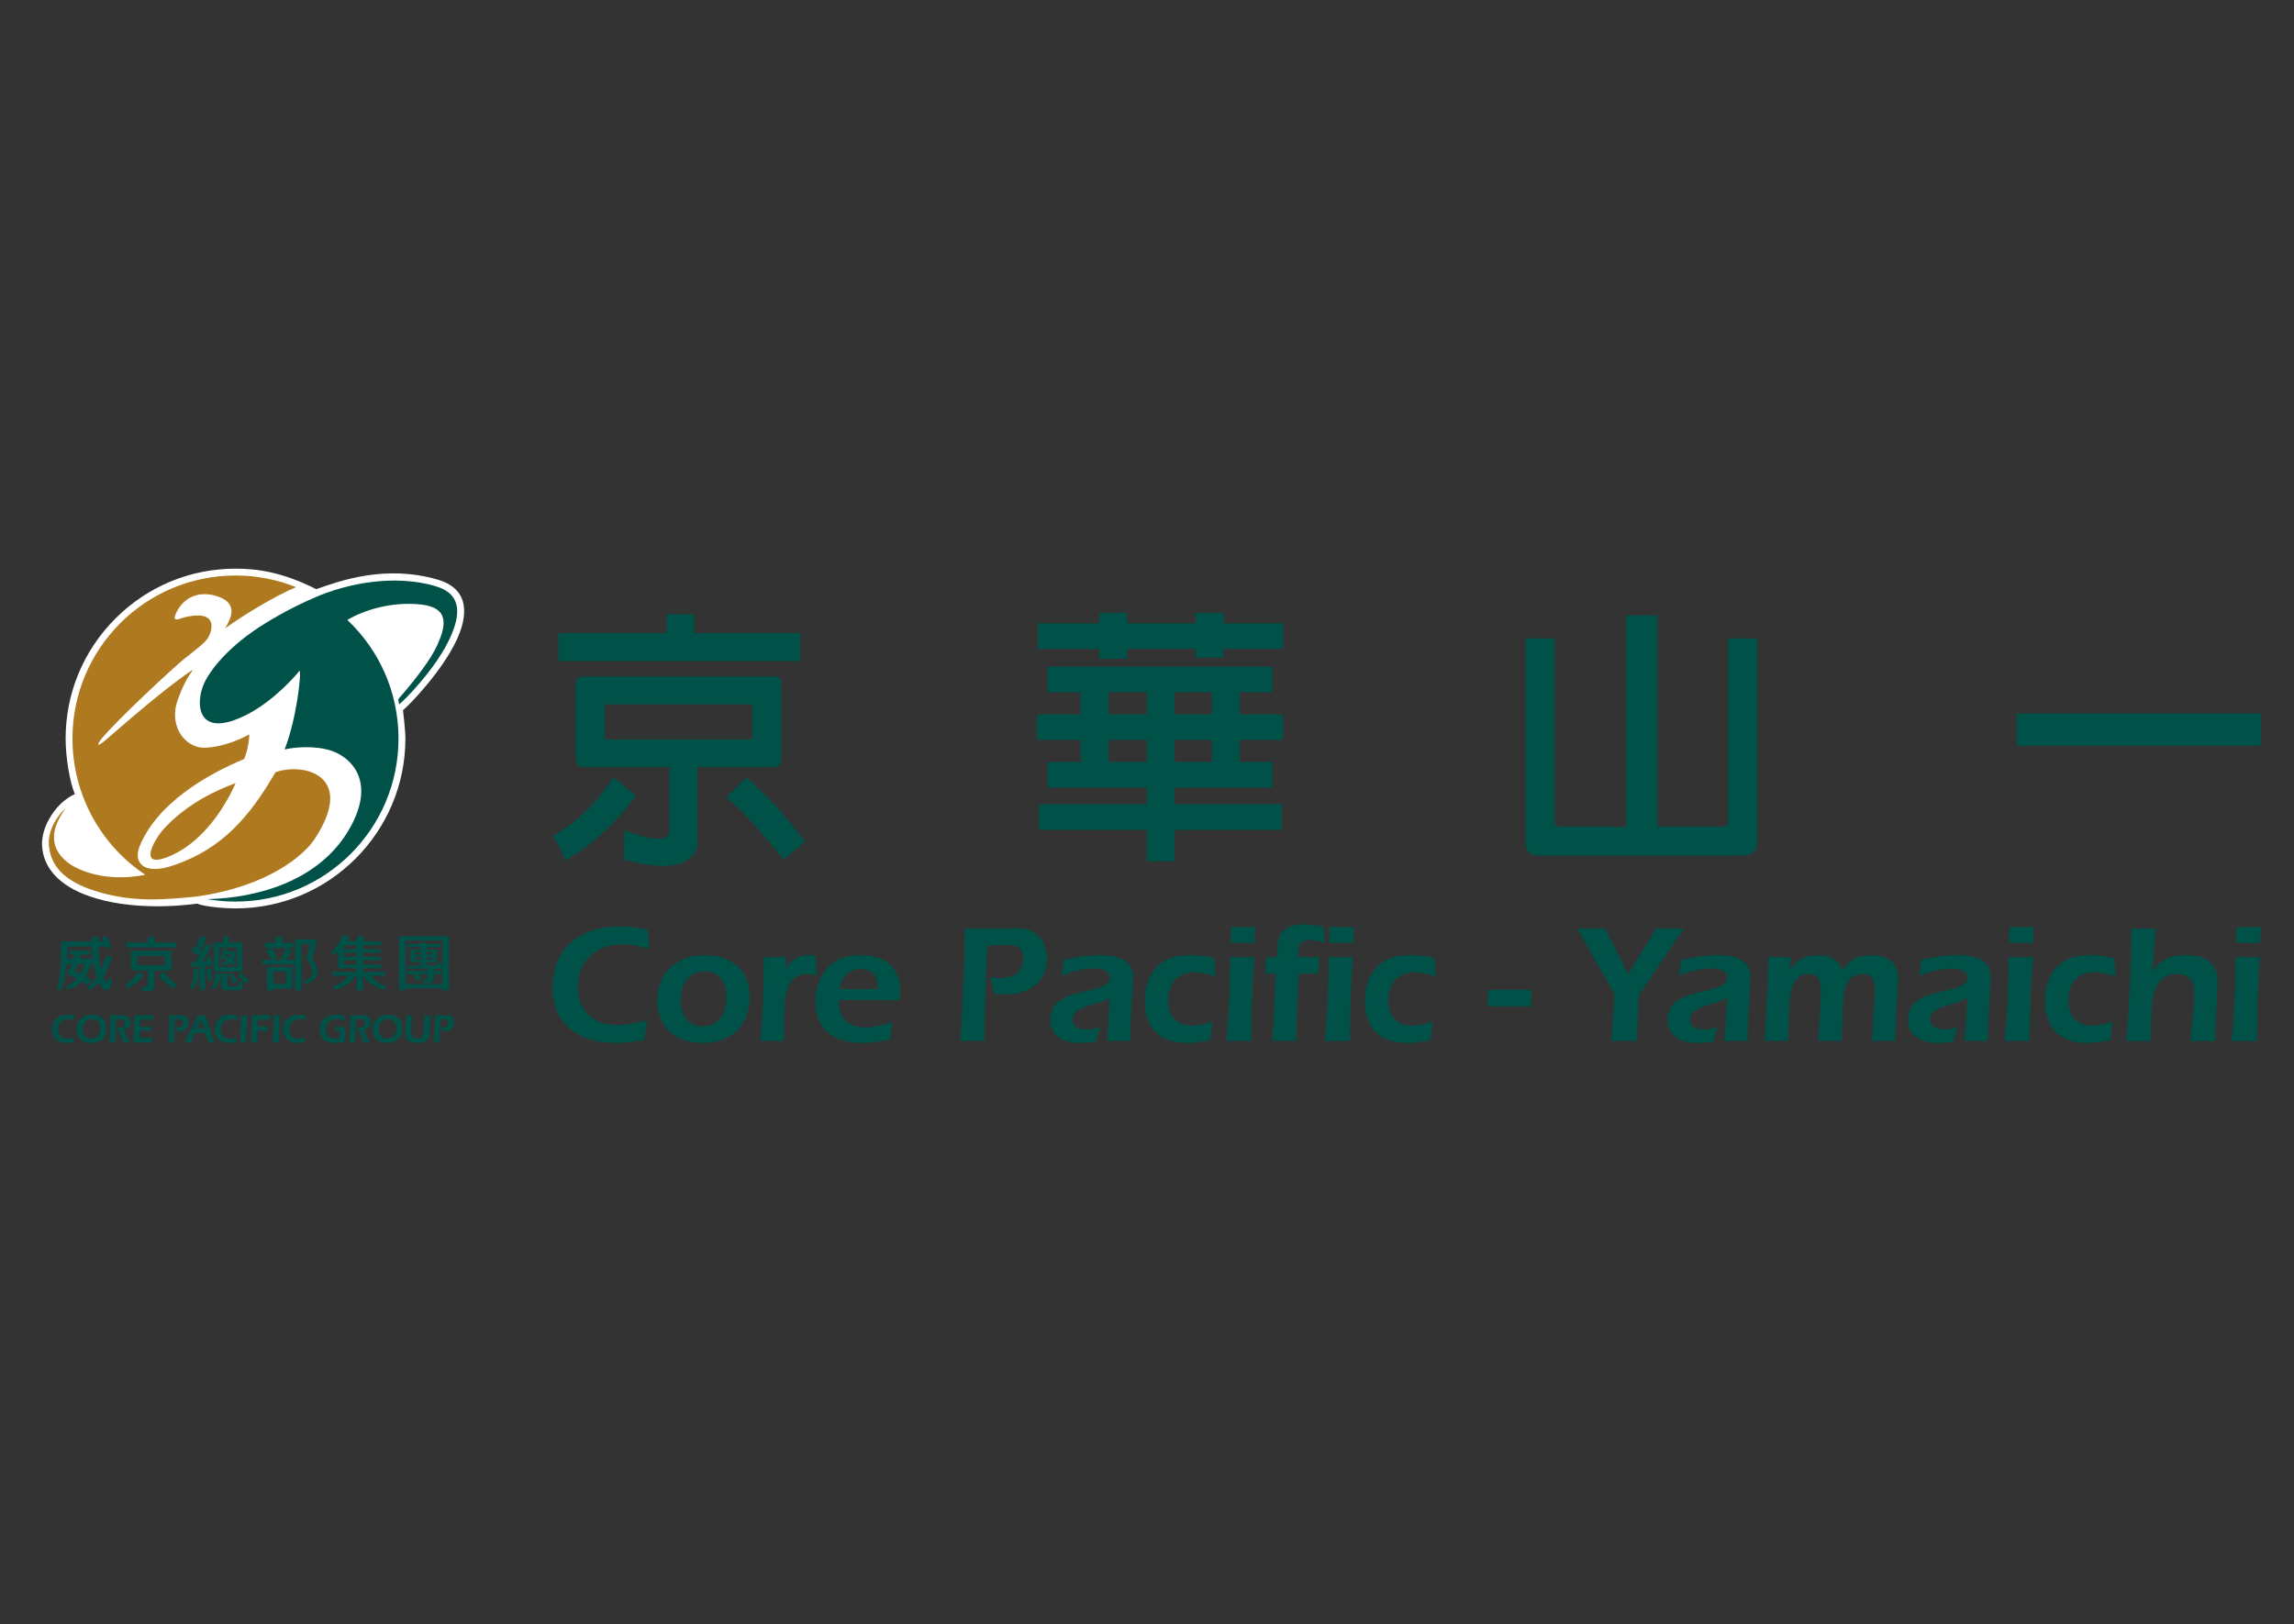<?xml version="1.0" encoding="utf-8"?>
<!-- Generator: Adobe Illustrator 26.3.1, SVG Export Plug-In . SVG Version: 6.00 Build 0)  -->
<svg version="1.1" id="图层_1" xmlns="http://www.w3.org/2000/svg" xmlns:xlink="http://www.w3.org/1999/xlink" x="0px" y="0px"
	 viewBox="0 0 728.5 515.91" style="enable-background:new 0 0 728.5 515.91;" xml:space="preserve">
<rect x="0" y="0" width="728.5" height="515.91" fill="#333333" stroke="none"/>
<style type="text/css">
	.st0{fill:#005148;}
	.st1{fill:#FFFFFF;}
	.st2{fill:#AF7A1F;}
</style>
<g id="__x0023_Layer_x0020_1">
	<g id="_2729953907088">
		<g>
			<path class="st0" d="M206.11,301.39c-2.73-0.8-5.57-1.5-8.47-1.5c-8.14,0-14.15,5.2-14.15,13.56c0,7.77,5.09,12.11,12.7,12.11
				c3.16,0,6.32-0.7,9.32-1.55l-0.96,6.27c-3.11,0.54-6.27,0.96-9.64,0.96c-10.5,0-19.5-5.73-19.5-17.36
				c0-12.81,8.9-19.66,21.17-19.66c3.05,0,6.16,0.43,9.22,1.02L206.11,301.39L206.11,301.39z"/>
			<path class="st0" d="M223.84,308.57c4.88,0,6.86,3.64,6.86,8.09c0,4.77-2.2,9.32-7.56,9.32c-4.61,0-6.97-3.59-6.97-7.88
				C216.18,313.13,218.27,308.57,223.84,308.57L223.84,308.57z M223.89,303.32L223.89,303.32c-8.95,0-15.16,5.52-15.16,14.63
				c0,5.79,3.48,13.29,14.31,13.29c12.32,0,15.11-9.22,15.11-14.41C238.15,308.15,232.31,303.32,223.89,303.32z"/>
			<path class="st0" d="M249.51,307.56h0.11c1.66-2.62,3.86-4.23,7.18-4.23c0.8,0,1.55,0.11,2.3,0.27l0.21,6.27
				c-0.96-0.32-1.88-0.54-2.89-0.54c-3.86,0-6.05,2.52-6.8,6.27c-0.59,2.89-0.64,8.57-0.64,11.68v3.32h-7.45
				c0.48-7.56,1.02-14.74,1.02-26.63h7.13L249.51,307.56z"/>
			<path class="st0" d="M266.61,314.09c0.48-3.48,2.89-6.32,6.64-6.32c4.07,0,5.52,2.2,5.52,6.32H266.61L266.61,314.09z
				 M285.58,317.68L285.58,317.68c0.16-0.86,0.32-1.98,0.32-3.11c0-7.61-5.25-11.25-12.48-11.25c-12.59,0-14.47,10.02-14.47,14.9
				c0,3.7,1.12,13.02,14.89,13.02c2.95,0,5.84-0.38,8.68-1.02l0.96-5.63c-2.89,0.91-5.84,1.71-8.89,1.71c-4.82,0-8.2-2.79-8.2-7.77
				v-0.86L285.58,317.68L285.58,317.68z"/>
			<path class="st0" d="M314.46,310.34c1.02,0.16,1.98,0.27,3,0.27c4.93,0,7.45-2.2,7.45-6.16c0-3.43-1.87-4.34-5.63-4.34
				c-1.93,0-3.8,0.11-5.73,0.27c-0.22,3.43-0.91,21.27-0.91,30.22h-7.77c0.75-6.16,1.5-26.79,1.5-35.74h16.98
				c7.07,0,9.22,5.63,9.22,9.38c0,7.5-5.84,11.63-12.91,11.63c-1.28,0-2.57-0.11-3.91-0.32L314.46,310.34L314.46,310.34z"/>
			<path class="st0" d="M348,330.76c-1.61,0.32-3.21,0.48-4.93,0.48c-8.63,0-9.54-5.14-9.54-7.56c0-10.82,18.86-7.34,18.86-13.13
				c0-2.57-2.89-2.95-4.88-2.95c-3.59,0-7.12,0.96-10.45,2.25l0.8-4.98c3.8-0.91,7.66-1.55,11.57-1.55c4.72,0,10.4,1.13,10.4,6.97
				c0,3.8-0.91,12.27-0.91,20.31h-7.45c0.27-2.36,0.43-4.77,0.91-13.77c-2.79,2.47-11.74,2.2-11.74,6.97c0,2.52,2.36,3.16,4.5,3.16
				c1.45,0,2.84-0.32,4.18-0.8L348,330.76L348,330.76z"/>
			<path class="st0" d="M384.22,330.33c-2.41,0.59-4.88,0.91-7.39,0.91c-8.52,0-13.29-4.77-13.29-13.29c0-2.09,0-14.63,14.25-14.63
				c2.68,0,5.3,0.32,7.82,1.02l0.43,5.79c-2.25-0.75-4.56-1.29-6.91-1.29c-5.46,0-8.14,3.7-8.14,8.89c0,4.93,2.52,7.98,7.61,7.98
				c2.25,0,4.5-0.54,6.54-1.23L384.22,330.33L384.22,330.33z"/>
			<path class="st0" d="M398.42,303.97c-0.7,7.93-0.96,15.86-1.02,26.63h-7.98c0.86-8.84,1.18-17.74,1.23-26.63H398.42
				L398.42,303.97z M390.81,299.47L390.81,299.47l0.11-5.04h7.71l-0.21,5.04H390.81z"/>
			<path class="st0" d="M401.85,309.22l0.27-5.25h3.59v-3.27c0-6.43,5.36-7.13,8.2-7.13c2.2,0,4.34,0.27,6.48,0.86l0.27,5.09
				c-1.45-0.54-3.06-1.02-4.61-1.02c-3.75,0-3.75,2.63-3.75,5.47h6.64l-0.27,5.25h-6.32l-0.75,21.38h-7.61
				c0.59-7.07,0.8-14.15,1.12-21.38L401.85,309.22L401.85,309.22z"/>
			<path class="st0" d="M429.71,303.97c-0.7,7.93-0.96,15.86-1.02,26.63h-7.98c0.86-8.84,1.18-17.74,1.23-26.63H429.71z
				 M422.1,299.47L422.1,299.47l0.11-5.04h7.71l-0.22,5.04H422.1z"/>
			<path class="st0" d="M454.14,330.33c-2.41,0.59-4.88,0.91-7.39,0.91c-8.52,0-13.29-4.77-13.29-13.29c0-2.09,0-14.63,14.25-14.63
				c2.68,0,5.3,0.32,7.82,1.02l0.43,5.79c-2.25-0.75-4.56-1.29-6.91-1.29c-5.47,0-8.14,3.7-8.14,8.89c0,4.93,2.52,7.98,7.61,7.98
				c2.25,0,4.5-0.54,6.54-1.23L454.14,330.33L454.14,330.33z"/>
			<polygon class="st0" points="472.41,319.61 472.62,314.36 486.45,314.36 486.18,319.61 			"/>
			<path class="st0" d="M519.83,330.6h-8.2c0.48-4.98,0.86-10.02,1.02-15l-11.74-20.73h8.84l7.29,14.52l8.9-14.52h8.79l-14.31,21.27
				L519.83,330.6L519.83,330.6z"/>
			<path class="st0" d="M544.06,330.76c-1.61,0.32-3.21,0.48-4.93,0.48c-8.63,0-9.54-5.14-9.54-7.56c0-10.82,18.86-7.34,18.86-13.13
				c0-2.57-2.89-2.95-4.87-2.95c-3.59,0-7.13,0.96-10.45,2.25l0.8-4.98c3.8-0.91,7.66-1.55,11.57-1.55c4.72,0,10.4,1.13,10.4,6.97
				c0,3.8-0.91,12.27-0.91,20.31h-7.45c0.27-2.36,0.43-4.77,0.91-13.77c-2.78,2.47-11.73,2.2-11.73,6.97c0,2.52,2.36,3.16,4.5,3.16
				c1.45,0,2.84-0.32,4.18-0.8L544.06,330.76L544.06,330.76z"/>
			<path class="st0" d="M568.44,308.04l0.11,0.11c1.77-3.21,4.98-4.82,8.68-4.82c3.59,0,6.75,1.34,7.98,4.88
				c1.98-3.48,5.2-4.88,9.06-4.88c4.72,0,8.57,2.14,8.57,7.23c0,1.61-0.86,10.66-0.96,20.04h-7.45c0.38-4.02,0.96-15,0.96-16.82
				c0-2.68-1.02-4.45-3.96-4.45c-3.48,0-5.2,2.68-5.73,5.73c-0.59,3.27-0.75,12.86-0.8,15.54h-7.5c0.32-5.52,0.86-11.09,0.86-16.66
				c0-2.57-0.91-4.61-3.86-4.61c-3.59,0-5.2,2.89-5.73,6.05c-0.64,3.75-0.75,12.75-0.75,15.22h-7.56c0.16-2.2,1.07-16.07,1.18-26.63
				h7.13L568.44,308.04L568.44,308.04z"/>
			<path class="st0" d="M620.36,330.76c-1.61,0.32-3.22,0.48-4.93,0.48c-8.63,0-9.54-5.14-9.54-7.56c0-10.82,18.86-7.34,18.86-13.13
				c0-2.57-2.89-2.95-4.88-2.95c-3.59,0-7.13,0.96-10.45,2.25l0.8-4.98c3.8-0.91,7.66-1.55,11.58-1.55c4.71,0,10.39,1.13,10.39,6.97
				c0,3.8-0.91,12.27-0.91,20.31h-7.45c0.27-2.36,0.43-4.77,0.91-13.77c-2.79,2.47-11.74,2.2-11.74,6.97c0,2.52,2.36,3.16,4.5,3.16
				c1.45,0,2.84-0.32,4.18-0.8L620.36,330.76L620.36,330.76z"/>
			<path class="st0" d="M645.65,303.97c-0.7,7.93-0.96,15.86-1.02,26.63h-7.98c0.86-8.84,1.18-17.74,1.23-26.63H645.65z
				 M638.04,299.47L638.04,299.47l0.11-5.04h7.72l-0.22,5.04H638.04L638.04,299.47z"/>
			<path class="st0" d="M670.08,330.33c-2.41,0.59-4.88,0.91-7.39,0.91c-8.52,0-13.29-4.77-13.29-13.29c0-2.09,0-14.63,14.25-14.63
				c2.68,0,5.3,0.32,7.82,1.02l0.43,5.79c-2.25-0.75-4.55-1.29-6.91-1.29c-5.46,0-8.14,3.7-8.14,8.89c0,4.93,2.52,7.98,7.61,7.98
				c2.25,0,4.5-0.54,6.54-1.23L670.08,330.33L670.08,330.33z"/>
			<path class="st0" d="M684.55,294.86c-0.32,4.55-0.7,9.11-0.86,13.5l0.11,0.11c2.25-3.97,5.84-5.14,10.5-5.14
				c5.68,0,9.96,2.2,9.96,8.47c0,3.27-0.75,10.77-0.75,18.81h-7.93c0.7-5.14,1.23-10.39,1.23-15.54c0-3.86-1.77-5.73-5.68-5.73
				c-4.23,0-6.54,3.11-7.29,6.97c-0.8,4.29-0.86,11.9-0.91,14.31h-7.66c0.96-11.9,1.5-23.79,1.61-35.74H684.55L684.55,294.86z"/>
			<path class="st0" d="M717.71,303.97c-0.7,7.93-0.96,15.86-1.02,26.63h-7.98c0.86-8.84,1.18-17.74,1.23-26.63H717.71z
				 M710.11,299.47L710.11,299.47l0.11-5.04h7.72l-0.22,5.04H710.11L710.11,299.47z"/>
		</g>
		<g>
			<path class="st0" d="M211.59,201.09v-6.02h8.86v6.02h33.72v8.86h-76.83v-8.86H211.59L211.59,201.09z M212.63,243.67
				L212.63,243.67h-27.36c-1.61-0.06-2.41-0.89-2.41-2.5v-23.92c0-1.61,0.8-2.41,2.41-2.41h60.39c1.66,0,2.5,0.8,2.5,2.41v23.92
				c-0.06,1.67-0.89,2.5-2.5,2.5h-24.17v23.92c0,1.43-0.34,2.61-1.03,3.53c-0.86,1.15-2.06,2.09-3.61,2.84
				c-4.13,1.72-10.41,1.38-18.84-1.03l0.34-9.21c6.83,2.58,11.27,3.27,13.34,2.07c0.63-0.46,0.95-1.15,0.95-2.07V243.67
				L212.63,243.67z M238.52,223.72L238.52,223.72h-46.03c-0.34,0.06-0.49,0.2-0.43,0.43v10.15c-0.06,0.29,0.09,0.46,0.43,0.51h46.03
				c0.29-0.11,0.43-0.28,0.43-0.51v-10.15C238.9,223.86,238.75,223.72,238.52,223.72z M194.82,246.86L194.82,246.86l7.23,5.85
				c-6.88,9.06-14.37,15.92-22.45,20.56c-1.26-3.33-2.67-5.88-4.22-7.65C182.94,261.37,189.42,255.12,194.82,246.86z M230.61,253.22
				L230.61,253.22l6.45-6.28c5.85,4.93,12.04,11.7,18.59,20.3l-6.8,5.85C241.91,264.21,235.83,257.59,230.61,253.22z"/>
			<path class="st0" d="M379.68,206.12h-21.77v3.1h-8.86v-3.1h-19.45v-8.17h19.45v-3.27h8.86v3.27h21.77v-3.27h8.87v3.27h18.93v8.17
				h-18.93v2.75h-8.87V206.12z M364.2,263.59L364.2,263.59h-34.24v-8.17h34.24v-5.25h-31.49v-8.17h10.5v-6.97h-13.94v-8.17h13.94
				v-6.97h-10.5v-8.17h71.32v8.17h-10.33v6.97h13.77v8.17h-13.77v6.97h10.33v8.17h-30.97v5.25h34.07v8.17h-34.07v9.98h-8.86V263.59z
				 M364.2,241.99L364.2,241.99v-6.97h-12.13v6.97H364.2z M373.06,235.03L373.06,235.03v6.97h11.79v-6.97H373.06z M364.2,226.85
				L364.2,226.85v-6.97h-12.13v6.97H364.2z M373.06,219.88L373.06,219.88v6.97h11.79v-6.97H373.06z"/>
			<path class="st0" d="M526.35,262.56h20.91c1.03,0,1.55-0.51,1.55-1.55v-58.25h9.21v64.53c0,2.98-1.49,4.47-4.47,4.47h-64.7
				c-2.92,0-4.39-1.49-4.39-4.47v-64.53h9.2v58.25c0.06,1.03,0.54,1.55,1.46,1.55h21.33v-67.11h9.89L526.35,262.56L526.35,262.56z"
				/>
			<polygon class="st0" points="640.44,226.59 717.96,226.59 717.96,236.83 640.44,236.83 			"/>
		</g>
		<g>
			<g>
				<path class="st0" d="M29.06,298.98c-0.07-0.75,0-0.93,0-1.42c0.03,0.01,2.21-0.02,2.17,0c-0.03,0.8-0.03,0.87,0,1.42
					c0,0,1.81,0.05,1.81,0c-0.18-0.44-0.32-0.81-0.69-1.42c0-0.01,1.6,0.02,1.6,0c0.51,0.8,1.15,2.1,1.5,3.25
					c-0.02,0.01-1.46,0.51-1.5,0.52c-0.1-0.22-0.2-0.49-0.34-0.71c0.01-0.01-2.31,0-2.31,0c-0.18,0.91,0.34,7.99,0.84,7.05
					c0.49-0.92,1.03-2.11,1.34-3.96c0,0.03,2.07,0,2.07,0c-0.14,1.15-1.68,4.81-2.68,6.54c0.09,0.36,0.27,0.95,0.65,1.56
					c0.19,0.31,0.44,0.41,0.58,0c0.14-0.41,0.17-0.92,0.17-0.92s1.29,0,1.33,0c0,0.71-0.24,1.87-0.73,2.84
					c-0.59,1.18-1.65,0.75-1.99,0.45c-0.48-0.41-0.82-1.19-1.45-2.17c-0.93,0.95-2.12,2.04-2.9,2.51c0.03,0.03-0.82-0.58-0.82-0.61
					c0.54-0.37,2.82-3.16,2.99-3.71c-0.18-0.63-0.95-3.32-1-4.12c0.01,0-0.91,0-0.91,0c-0.31,1.59-0.93,2.79-1.43,4
					c0.63,0.39,1.77,1.32,1.77,1.32s-1.32,1.6-1.34,1.61c-0.6-0.55-1.05-0.87-1.75-1.37c-1.34,1.65-4.59,2.64-4.59,2.64
					s-0.53-0.85-0.54-0.87c0.82-0.34,3.53-2.39,3.44-2.66c-0.09-0.27-3-1.42-3-1.42s1.26-2.55,1.37-3.25
					c-0.01-0.02-1.49,0.01-1.57,0c-0.1,1.76-0.68,6.17-1.96,8.56c-0.23-0.19-1.17-0.56-1.18-0.54c1.74-4.05,1.36-15.13,1.36-15.13
					H29.06L29.06,298.98z M21.36,304.46L21.36,304.46c0.02-0.01,1.93,0.05,1.9,0c0.19-0.42,0.45-1.27,0.45-1.27h-1.54v-1.31h6.43
					v1.31c0,0-2.81,0.01-2.81,0c-0.14,0.61-0.24,1.02-0.36,1.27c-0.01-0.01,4,0,3.99,0c-0.09-1.18-0.26-3.84-0.26-3.84h-7.62
					C21.58,301.9,21.45,303.16,21.36,304.46L21.36,304.46z M24.71,306.09L24.71,306.09c0,0-0.65,1.79-1.09,2.37
					c0.68,0.2,1.62,0.68,1.99,0.76c0.49-0.72,1.06-2.53,1.09-3.13C26.75,306.11,24.71,306.09,24.71,306.09z"/>
				<g>
					<polygon class="st0" points="55.93,299.32 49.02,299.32 49.02,297.59 46.95,297.59 46.95,299.32 40.04,299.32 40.04,300.95 
						55.93,300.95 					"/>
					<path class="st0" d="M54.44,308.19v-6.22H41.6v6.22h5.35c0,1.39,0,3.88,0,4.36c0,0.68-0.1,0.87-0.5,0.87c-0.26,0-1.39,0-1.39,0
						v1.26c0,0,1.79,0,2.81,0c1.02,0,1.16-0.91,1.16-1.9c0-0.71,0-3.2,0-4.59L54.44,308.19L54.44,308.19z M43.67,303.6L43.67,303.6
						h8.7v2.96h-8.7V303.6z"/>
					<path class="st0" d="M44.07,308.63c-0.92,1.25-3.3,3.58-4.28,4.18c0.15,0.28,0.69,0.99,0.99,1.19
						c0.88-0.41,4.12-3.13,4.72-4.01C45.01,309.49,44.31,308.88,44.07,308.63z"/>
					<path class="st0" d="M51.88,308.63c-0.24,0.25-0.94,0.86-1.43,1.36c0.6,0.88,3.84,3.6,4.72,4.01c0.29-0.2,0.84-0.91,0.99-1.19
						C55.18,312.21,52.8,309.88,51.88,308.63L51.88,308.63z"/>
				</g>
				<path class="st0" d="M126.76,297.39v17.12h2.07v-0.65h11.65v0.65h2.07v-17.12H126.76L126.76,297.39z M128.83,312.54
					L128.83,312.54v-13.83h11.65v7.93c-0.41-0.42-0.96-0.91-1.14-1.04c-0.11,0.05-0.79,0.61-0.86,0.7c0.07,0.06,0.18,0.17,0.3,0.29
					h-3.29v-1.02h3.34v-3.97h-3.34v-0.78h4.36v-1.05h-4.36v-0.5h-1.87v0.5h-4.15v1.05h4.15v0.78h-3.34v3.97h3.34v1.02h-4.15v1.05
					h6.26c0,0.25,0,0.48,0,0.71h-6.57v1.05h2.78c-0.24,0.21-0.52,0.47-0.56,0.53c0.3,0.27,0.98,1.23,1.22,1.72
					c0.1-0.07,1.11-0.78,1.31-0.92c-0.12-0.26-0.79-0.92-1.24-1.32h3.07c0,0.42,0,0.76,0,0.96c0,0.68-0.11,0.87-0.5,0.87
					c-0.26,0-0.98,0-0.98,0v0.95c0,0,1.38,0,2.4,0c1.02,0,1.16-0.91,1.16-1.9c0-0.26,0-0.55,0-0.88h2.35v-1.05h-2.35
					c0-0.22,0-0.46,0-0.71h1.87c0.09,0.12,0.17,0.24,0.21,0.34c0.06-0.04,0.34-0.25,0.6-0.45v5L128.83,312.54L128.83,312.54z
					 M131.8,302.35L131.8,302.35h1.82v0.87h-1.82V302.35z M135.49,302.35L135.49,302.35h1.78v0.87h-1.78V302.35z M131.8,303.96
					L131.8,303.96h1.82v0.87h-1.82V303.96z M135.49,303.96L135.49,303.96h1.78v0.87h-1.78V303.96z"/>
				<g>
					<path class="st0" d="M76.96,307.18V307v-6.05v-0.87v-0.76h-4.44c0.19-0.61,0.37-1.54,0.35-1.9h-1.93
						c0.02,0.38-0.13,1.29-0.27,1.9H67.9v1.63h0.01V307H67.9v1.63h9.06L76.96,307.18L76.96,307.18z M69.57,300.95L69.57,300.95h5.72
						V307h-5.72V300.95z"/>
					<path class="st0" d="M74.1,304.74c0.34-0.43,0.97-1.81,0.97-2.56c0,0-2.81,0-2.83,0c0.04-0.23,0.13-0.61,0.13-0.84h-1.49
						c0.09,0.77-0.5,2.31-1,2.99c-0.02,0.02,0.43,0.52,0.43,0.5c0.34-0.25,0.5-0.52,0.59-0.61c0.18,0.11,0.72,0.48,0.95,0.7
						c-0.32,0.43-1.15,0.95-1.83,1.31c-0.02,0,1.09,0.45,1.09,0.45c0.47-0.14,1.61-0.79,1.86-0.95c0.27,0.11,1.25,0.86,1.31,0.97
						c0.02-0.02,0.79-1.16,0.79-1.16C74.82,305.23,74.35,304.89,74.1,304.74z M72.72,304.03L72.72,304.03
						c-0.41-0.2-1.06-0.52-1.27-0.61c0.14-0.18,0.23-0.29,0.32-0.41c0.2,0,0.91,0.14,1.34,0.23
						C73.06,303.58,72.9,303.85,72.72,304.03z"/>
					<path class="st0" d="M68.41,309.22c0,1.88-0.5,3.59-1.2,4.3c0,0.02,0.77,0.7,0.77,0.7c0.32-0.2,1.25-1.47,1.61-2.51
						c0.32-0.93,0.39-1.97,0.34-2.49C69.93,309.2,68.41,309.22,68.41,309.22z"/>
					<path class="st0" d="M72.6,309.6c0.61,0.61,1.45,2.36,1.5,2.83l1.34-0.97c-0.47-1.27-1.45-2.13-1.97-2.33L72.6,309.6
						L72.6,309.6z"/>
					<path class="st0" d="M76.54,309.15c-0.02,0-0.95,0.66-0.95,0.66c0.41,0.27,1.68,1.52,2.24,2.7c0,0,1.29-0.93,1.27-0.91
						C78.65,310.6,77.05,309.28,76.54,309.15L76.54,309.15z"/>
					<path class="st0" d="M61.57,307.7c0.09,2.05-0.35,4.77-1.2,6.05c0,0.02,0.73,0.57,0.73,0.57c1.04-1.11,1.61-2.84,1.77-3.51
						c0.25-1.06,0.29-2.38,0.23-3.1H61.57z"/>
					<path class="st0" d="M67.6,311.01c-0.6-0.82-0.7-2.22-0.66-3.33h-1.4c0,0.5,0.07,1.43,0.3,2.29c0.23,0.86,1,2.04,1.45,2.02
						L67.6,311.01z"/>
					<path class="st0" d="M66.09,306.5c0.02,0.16,0.03,0.32,0.04,0.48c0,0,1.43-0.36,1.43-0.41c-0.09-1-0.86-2.51-1.27-2.65
						c0.02,0-0.93,0.27-0.93,0.27c0.15,0.16,0.34,0.56,0.49,1.07c-0.46,0.02-1.05,0.05-1.67,0.09c0.74-0.94,2.54-3.63,2.95-5.31
						c0,0-2.02,0-2.02,0c-0.2,0.7-0.59,1.52-1.03,2.32c-0.23-0.19-0.48-0.38-0.74-0.58c0.68-0.87,1.75-2.72,2.27-4.3
						c-0.02,0-2.22,0-2.22,0c-0.1,0.84-0.75,2.66-1.19,3.52c-0.27-0.16-0.5-0.28-0.67-0.32l-0.57,1.59
						c0.25,0.11,1.58,0.76,2.47,1.23c-0.56,0.93-1.08,1.7-1.26,1.98c-0.69,0.05-1.2,0.08-1.28,0.09c0,0-0.09,1.54-0.09,1.65
						c0,0.05,1.26-0.13,2.64-0.33v7.49h1.73v-7.75C65.52,306.58,65.83,306.53,66.09,306.5L66.09,306.5z"/>
					<path class="st0" d="M75.8,312.66c0,0.32-0.14,0.72-0.7,0.72c-0.57,0-1.9,0-2.29,0c-0.39,0-0.57-0.32-0.57-0.82s0-3.45,0-3.45
						h-2c0,0,0,3.18,0,3.95c0,0.77,0.51,1.38,1.37,1.38c0.86,0,3.99,0,4.55,0c0.57,0,0.93-0.7,0.93-1.22c0-0.52,0-1.13,0-1.13
						l-1.29-0.68C75.8,311.42,75.8,312.35,75.8,312.66z"/>
				</g>
				<g>
					<path class="st0" d="M92.88,307.08h-8.07v7.51h2.07v-0.66h6V307.08z M86.88,308.52L86.88,308.52h3.94v3.95h-3.94V308.52z"/>
					<path class="st0" d="M99.18,304.45l1.5-6.12h-6.99v6.5H90.7c0.61-0.58,1.65-1.99,1.82-2.89c0.02,0.01-1.07-0.63-1.56-0.88h2.14
						v-1.63h-3.49v-1.96h-2.07v1.96h-3.49v1.63h1.92c-0.45,0.37-1.5,1.22-1.5,1.22c0.79,0.72,1.55,1.89,1.88,2.56h-3.03v1.45h10.37
						v8.23h2.07v-14.74h2.77c-0.32,1.21-1.25,4.72-1.25,4.69c0.71,0.85,1.9,2.58,1.9,4.14c0,1.56-1.02,2.34-2.58,2.75v1.02
						c1.39-0.07,3.97-0.61,4.11-3.7C100.8,306.59,99.52,304.76,99.18,304.45L99.18,304.45z M86.34,301.06L86.34,301.06h4.26
						c-0.28,1.28-0.76,2.79-1.37,3.53c0,0,0.3,0.12,0.6,0.25h-2.79c0.36-0.25,0.76-0.54,0.77-0.55
						C87.82,303.79,87.1,301.9,86.34,301.06z"/>
				</g>
				<path class="st0" d="M117.86,309.9h4.39v-1.26h-6.94v-1.09h5.71v-1.26h-5.71v-1.29h5.54v-1.15h-5.54v-1.23h5.54v-1.15h-5.54
					v-1.24h5.71v-1.26h-5.67c0.29-0.39,0.54-0.85,0.6-1.19c0-0.03-2.14-0.75-2.14-0.71c-0.05,0.62-0.4,1.4-0.68,1.9h-2.78
					c0.41-0.49,0.7-0.91,0.78-1.15c0.02,0.02-2.23-0.91-2.23-0.91c-0.65,2.17-3.07,4.95-3.98,5.62c0,0,0.99,0.56,1.01,0.56
					c0.24-0.04,0.79-0.45,1.44-1.03v5.49h1.07h0.76h4.04v1.09h-7.66v1.26h4.9c-0.87,1.54-2.88,2.77-4.68,3.52
					c0,0,0.52,0.99,0.54,0.99c0.75-0.13,5.66-2,6.37-4.51h0.53v4.65h2.07v-4.65h0.32c0.71,2.51,5.62,4.38,6.37,4.51
					c0.02,0,0.54-0.99,0.54-0.99C120.74,312.67,118.73,311.44,117.86,309.9L117.86,309.9z M113.24,303.86L113.24,303.86h-4.04v-1.23
					h4.04V303.86z M113.24,300.24L113.24,300.24v1.24h-4.04c0,0-0.01-1.23,0-1.24H113.24z M109.2,306.3L109.2,306.3v-1.29h4.04v1.29
					H109.2z"/>
			</g>
			<g>
				<path class="st0" d="M23.63,324.02c-0.63-0.19-1.29-0.36-1.96-0.36c-1.88,0-3.27,1.26-3.27,3.28c0,1.88,1.18,2.93,2.93,2.93
					c0.73,0,1.46-0.17,2.16-0.38l-0.22,1.52c-0.72,0.13-1.45,0.23-2.23,0.23c-2.43,0-4.51-1.39-4.51-4.2c0-3.1,2.06-4.75,4.89-4.75
					c0.71,0,1.42,0.1,2.13,0.25L23.63,324.02L23.63,324.02z"/>
				<path class="st0" d="M29.21,323.66c1.7,0,2.69,1.24,2.69,2.97c0,1.84-1.02,3.24-2.85,3.24c-1.7,0-2.8-1.15-2.8-2.93
					C26.25,325.06,27.35,323.66,29.21,323.66L29.21,323.66z M29.27,322.29L29.27,322.29c-2.83,0-4.89,1.66-4.89,4.75
					c0,2.81,2.08,4.2,4.58,4.2c2.8,0,4.81-1.58,4.81-4.65C33.77,323.78,31.81,322.29,29.27,322.29L29.27,322.29z"/>
				<path class="st0" d="M41.25,331.08h-1.99c-0.59-1.64-1.39-3.2-2.12-4.78c0.25,0.04,0.5,0.08,0.74,0.08
					c0.94,0,1.83-0.44,1.83-1.54c0-1.01-0.88-1.13-1.62-1.13c-0.44,0-0.88,0.03-1.32,0.06c-0.04,1.13-0.19,6.01-0.2,7.31H34.7
					c0.27-2.86,0.36-5.75,0.37-8.64h3.73c1.44,0,2.69,0.53,2.69,2.15c0,1.52-0.97,2.27-2.28,2.54L41.25,331.08L41.25,331.08z"/>
				<path class="st0" d="M48.73,322.44l-0.06,1.43c-0.71-0.04-1.41-0.05-2.12-0.05h-2.02l-0.1,2.25h1.98c0.47,0,0.97-0.04,1.65-0.05
					l-0.07,1.32h-3.63l-0.1,2.37h2.43c0.32,0,0.69,0,1.75-0.08l-0.07,1.45h-6.04c0.24-1.76,0.38-6.89,0.38-8.64H48.73L48.73,322.44z
					"/>
				<path class="st0" d="M55.7,326.19c0.24,0.04,0.46,0.07,0.69,0.07c1.14,0,1.72-0.53,1.72-1.49c0-0.83-0.43-1.05-1.3-1.05
					c-0.45,0-0.88,0.03-1.32,0.06c-0.05,0.83-0.21,5.14-0.21,7.31h-1.8c0.17-1.49,0.35-6.48,0.35-8.64h3.93
					c1.63,0,2.13,1.36,2.13,2.27c0,1.81-1.35,2.81-2.98,2.81c-0.3,0-0.59-0.03-0.9-0.08L55.7,326.19L55.7,326.19z"/>
				<path class="st0" d="M62.53,326.69l1.35-2.89l0.95,2.89H62.53L62.53,326.69z M65.17,328.07L65.17,328.07
					c0.35,0.96,0.69,1.98,0.98,3.02h1.98c-1.03-2.86-2.08-5.76-3.01-8.64h-2.24c-1.37,2.9-2.82,5.8-4.31,8.64h2.04
					c0.45-1.02,0.91-2.06,1.37-3.02H65.17L65.17,328.07z"/>
				<path class="st0" d="M75.31,324.02c-0.63-0.19-1.29-0.36-1.96-0.36c-1.88,0-3.27,1.26-3.27,3.28c0,1.88,1.18,2.93,2.93,2.93
					c0.73,0,1.46-0.17,2.16-0.38l-0.22,1.52c-0.72,0.13-1.45,0.23-2.23,0.23c-2.43,0-4.51-1.39-4.51-4.2c0-3.1,2.05-4.75,4.89-4.75
					c0.71,0,1.42,0.1,2.13,0.25L75.31,324.02L75.31,324.02z"/>
				<path class="st0" d="M76.23,331.08c0.16-2.62,0.33-5.18,0.33-8.64h1.94c-0.17,2.46-0.27,4.88-0.32,8.64H76.23L76.23,331.08z"/>
				<path class="st0" d="M85.8,322.44l-0.06,1.41c-0.72-0.03-1.44-0.04-2.17-0.04h-1.7l-0.09,2.25h3.37l-0.05,1.31
					c-0.2-0.03-0.85-0.04-1.85-0.04h-1.53c-0.05,1.8-0.07,2.45-0.07,3.74H79.7c0.15-1.2,0.35-5.57,0.35-8.64H85.8z"/>
				<path class="st0" d="M86.63,331.08c0.16-2.62,0.33-5.18,0.33-8.64h1.95c-0.17,2.46-0.27,4.88-0.32,8.64H86.63z"/>
				<path class="st0" d="M97.04,324.02c-0.63-0.19-1.29-0.36-1.96-0.36c-1.88,0-3.27,1.26-3.27,3.28c0,1.88,1.18,2.93,2.94,2.93
					c0.73,0,1.46-0.17,2.15-0.38l-0.22,1.52c-0.72,0.13-1.45,0.23-2.23,0.23c-2.43,0-4.51-1.39-4.51-4.2c0-3.1,2.06-4.75,4.89-4.75
					c0.71,0,1.42,0.1,2.13,0.25L97.04,324.02L97.04,324.02z"/>
				<path class="st0" d="M109.76,326.15c-0.1,1.37-0.17,2.76-0.24,4.7c-1.05,0.22-2.12,0.39-3.22,0.39c-3.2,0-4.78-1.5-4.78-4.2
					c0-2.31,1.44-4.75,5.13-4.75c0.93,0,1.86,0.13,2.78,0.34l0.07,1.53c-0.83-0.28-1.71-0.49-2.59-0.49c-2.03,0-3.52,1.23-3.52,3.45
					c0,1.88,1.13,2.76,2.84,2.76c0.55,0,1.09-0.09,1.61-0.22l0.1-2.23h-1.51l0.06-1.27H109.76L109.76,326.15z"/>
				<path class="st0" d="M117.45,331.08h-1.99c-0.6-1.64-1.39-3.2-2.12-4.78c0.25,0.04,0.5,0.08,0.74,0.08
					c0.94,0,1.83-0.44,1.83-1.54c0-1.01-0.88-1.13-1.62-1.13c-0.45,0-0.88,0.03-1.33,0.06c-0.04,1.13-0.19,6.01-0.2,7.31h-1.87
					c0.27-2.86,0.36-5.75,0.37-8.64H115c1.44,0,2.69,0.53,2.69,2.15c0,1.52-0.96,2.27-2.28,2.54L117.45,331.08L117.45,331.08z"/>
				<path class="st0" d="M123.18,323.66c1.7,0,2.69,1.24,2.69,2.97c0,1.84-1.02,3.24-2.85,3.24c-1.7,0-2.8-1.15-2.8-2.93
					C120.22,325.06,121.33,323.66,123.18,323.66L123.18,323.66z M123.25,322.29L123.25,322.29c-2.84,0-4.89,1.66-4.89,4.75
					c0,2.81,2.08,4.2,4.58,4.2c2.8,0,4.81-1.58,4.81-4.65C127.74,323.78,125.78,322.29,123.25,322.29z"/>
				<path class="st0" d="M136.72,322.44c-0.04,0.56-0.26,3.8-0.3,5.61c-0.03,1.02-0.31,3.19-3.99,3.19c-2.69,0-3.73-1.28-3.73-2.64
					c0-1.19,0.23-3.34,0.28-6.15h1.88c-0.09,1.33-0.3,4.26-0.3,5.35c0,1.4,0.58,2.07,1.95,2.07c1.51,0,1.96-0.93,2.04-2.38
					c0.11-1.77,0.24-3.41,0.25-5.04L136.72,322.44L136.72,322.44z"/>
				<path class="st0" d="M140.01,326.19c0.24,0.04,0.46,0.07,0.69,0.07c1.14,0,1.72-0.53,1.72-1.49c0-0.83-0.43-1.05-1.3-1.05
					c-0.45,0-0.88,0.03-1.33,0.06c-0.05,0.83-0.21,5.14-0.21,7.31h-1.8c0.17-1.49,0.35-6.48,0.35-8.64h3.93
					c1.63,0,2.13,1.36,2.13,2.27c0,1.81-1.35,2.81-2.98,2.81c-0.3,0-0.59-0.03-0.9-0.08L140.01,326.19L140.01,326.19z"/>
			</g>
		</g>
		<g>
			<path class="st1" d="M36.66,196.43c-10.2,10.21-15.82,23.75-15.82,38.14c0,6.02,1.33,13.89,2.93,17.63
				c-6,2.68-10.66,10.27-10.42,16.21c0.3,7.25,5.56,13.01,15.24,16.31c12.5,4.27,27.42,3.2,33.91,2.27
				c2.84,1.06,9.16,1.52,12.29,1.52c29.75,0,53.95-24.2,53.95-53.95c0-2.75-0.77-9.01-0.77-9.01c1.79-1.39,12.29-12.17,16.98-22.16
				c3.68-7.82,4.34-16.35-6.07-19.34c-16.71-4.81-31.03,0.46-38.45,3.07c-10.71-5.41-18.74-6.52-25.64-6.52
				C60.4,180.61,46.86,186.23,36.66,196.43L36.66,196.43z"/>
			<path class="st2" d="M74.84,248.71c-3.78,8.53-11.36,19.91-22.35,23.75c-8.64,3.02-3.13-6.15-0.97-8.64
				C53.65,261.38,60.59,253.89,74.84,248.71z M62.12,284.78L62.12,284.78c23.22-3.21,34.52-13.33,37.77-18.26
				c13.49-20.51-3.78-24.39-12.41-21.26c-8.1,13.92-16.63,24.11-32.07,29.47c-10.25,3.56-13-1.11-11.12-5.83
				c5.51-13.82,21.6-22.99,33.25-27.85c0.98-2.38,1.62-5.62,1.62-7.78c-2.16,1.08-7.56,3.89-13.93,4.21
				c-6.07,0.31-11.95-6.54-8.74-15.33c2.16-5.94,3.77-7.88,4.84-9.5c-9.16,5.94-24.69,19.79-27.74,22.35
				c-3.35,2.81-2.56,1.11-1.3-0.43c4.75-5.83,23.02-22.77,26.02-25.16c4.21-3.35,6.73-5.22,7.66-6.7c1.52-2.37,2.52-7.16-2.91-7.23
				c-2.1-0.03-4.32,0.44-5.73,0.97c-1.4,0.54-2.81,0.74-0.97-2.59c2.06-3.67,6.18-6.31,12.1-4.64c7.46,2.1,4.97,7.12,3.02,10.36
				c5.82-4.26,15.98-10.37,22.54-13.1c-5.96-2.39-12.45-3.7-19.24-3.7c-28.6,0-51.77,23.18-51.77,51.78c0,18,9.17,33.99,23.12,43.26
				c-7.94,1.62-16.2,0.78-22.35-2.46c-4.56-2.4-10.7-8.26-2.92-18.62c-2.75,2.27-5.67,7.13-5.35,11.5
				c0.36,4.89,2.75,10.69,13.76,14.41C42.04,286.98,53.05,285.59,62.12,284.78z"/>
			<path class="st0" d="M110.3,196.89c10.01,9.44,16.25,22.83,16.25,37.68c0,28.59-23.18,51.77-51.76,51.77
				c-3.07,0-6.08-0.27-9-0.78c15.39-0.33,35.57-5.48,45.22-22.39c8.74-15.33,0.06-22.8-5.73-24.72c-5.17-1.73-11.55-1.19-14.9-0.43
				c3.67-9.18,5.4-23.97,4.75-25.05c-1.08,1.51-8.1,9.5-16.41,13.82c-16.59,8.61-16.74-3.78-13.82-9.93
				c2.02-4.26,7.78-11.77,19.33-18.89c6.18-3.8,11.76-6.54,16.17-8.39c9.15-3.94,24.21-7.42,37.86-3.43
				c8.85,2.59,7.78,9.55,4.7,16.35c-4.57,10.11-15.23,20.57-16.2,21.21l-0.31-1.62c5.67-6.48,10.46-12.82,12.47-17.32
				c2.6-5.83,4.05-11.82-5.35-12.8C124.19,191.01,115.48,193.81,110.3,196.89L110.3,196.89z"/>
		</g>
	</g>
</g>
</svg>
